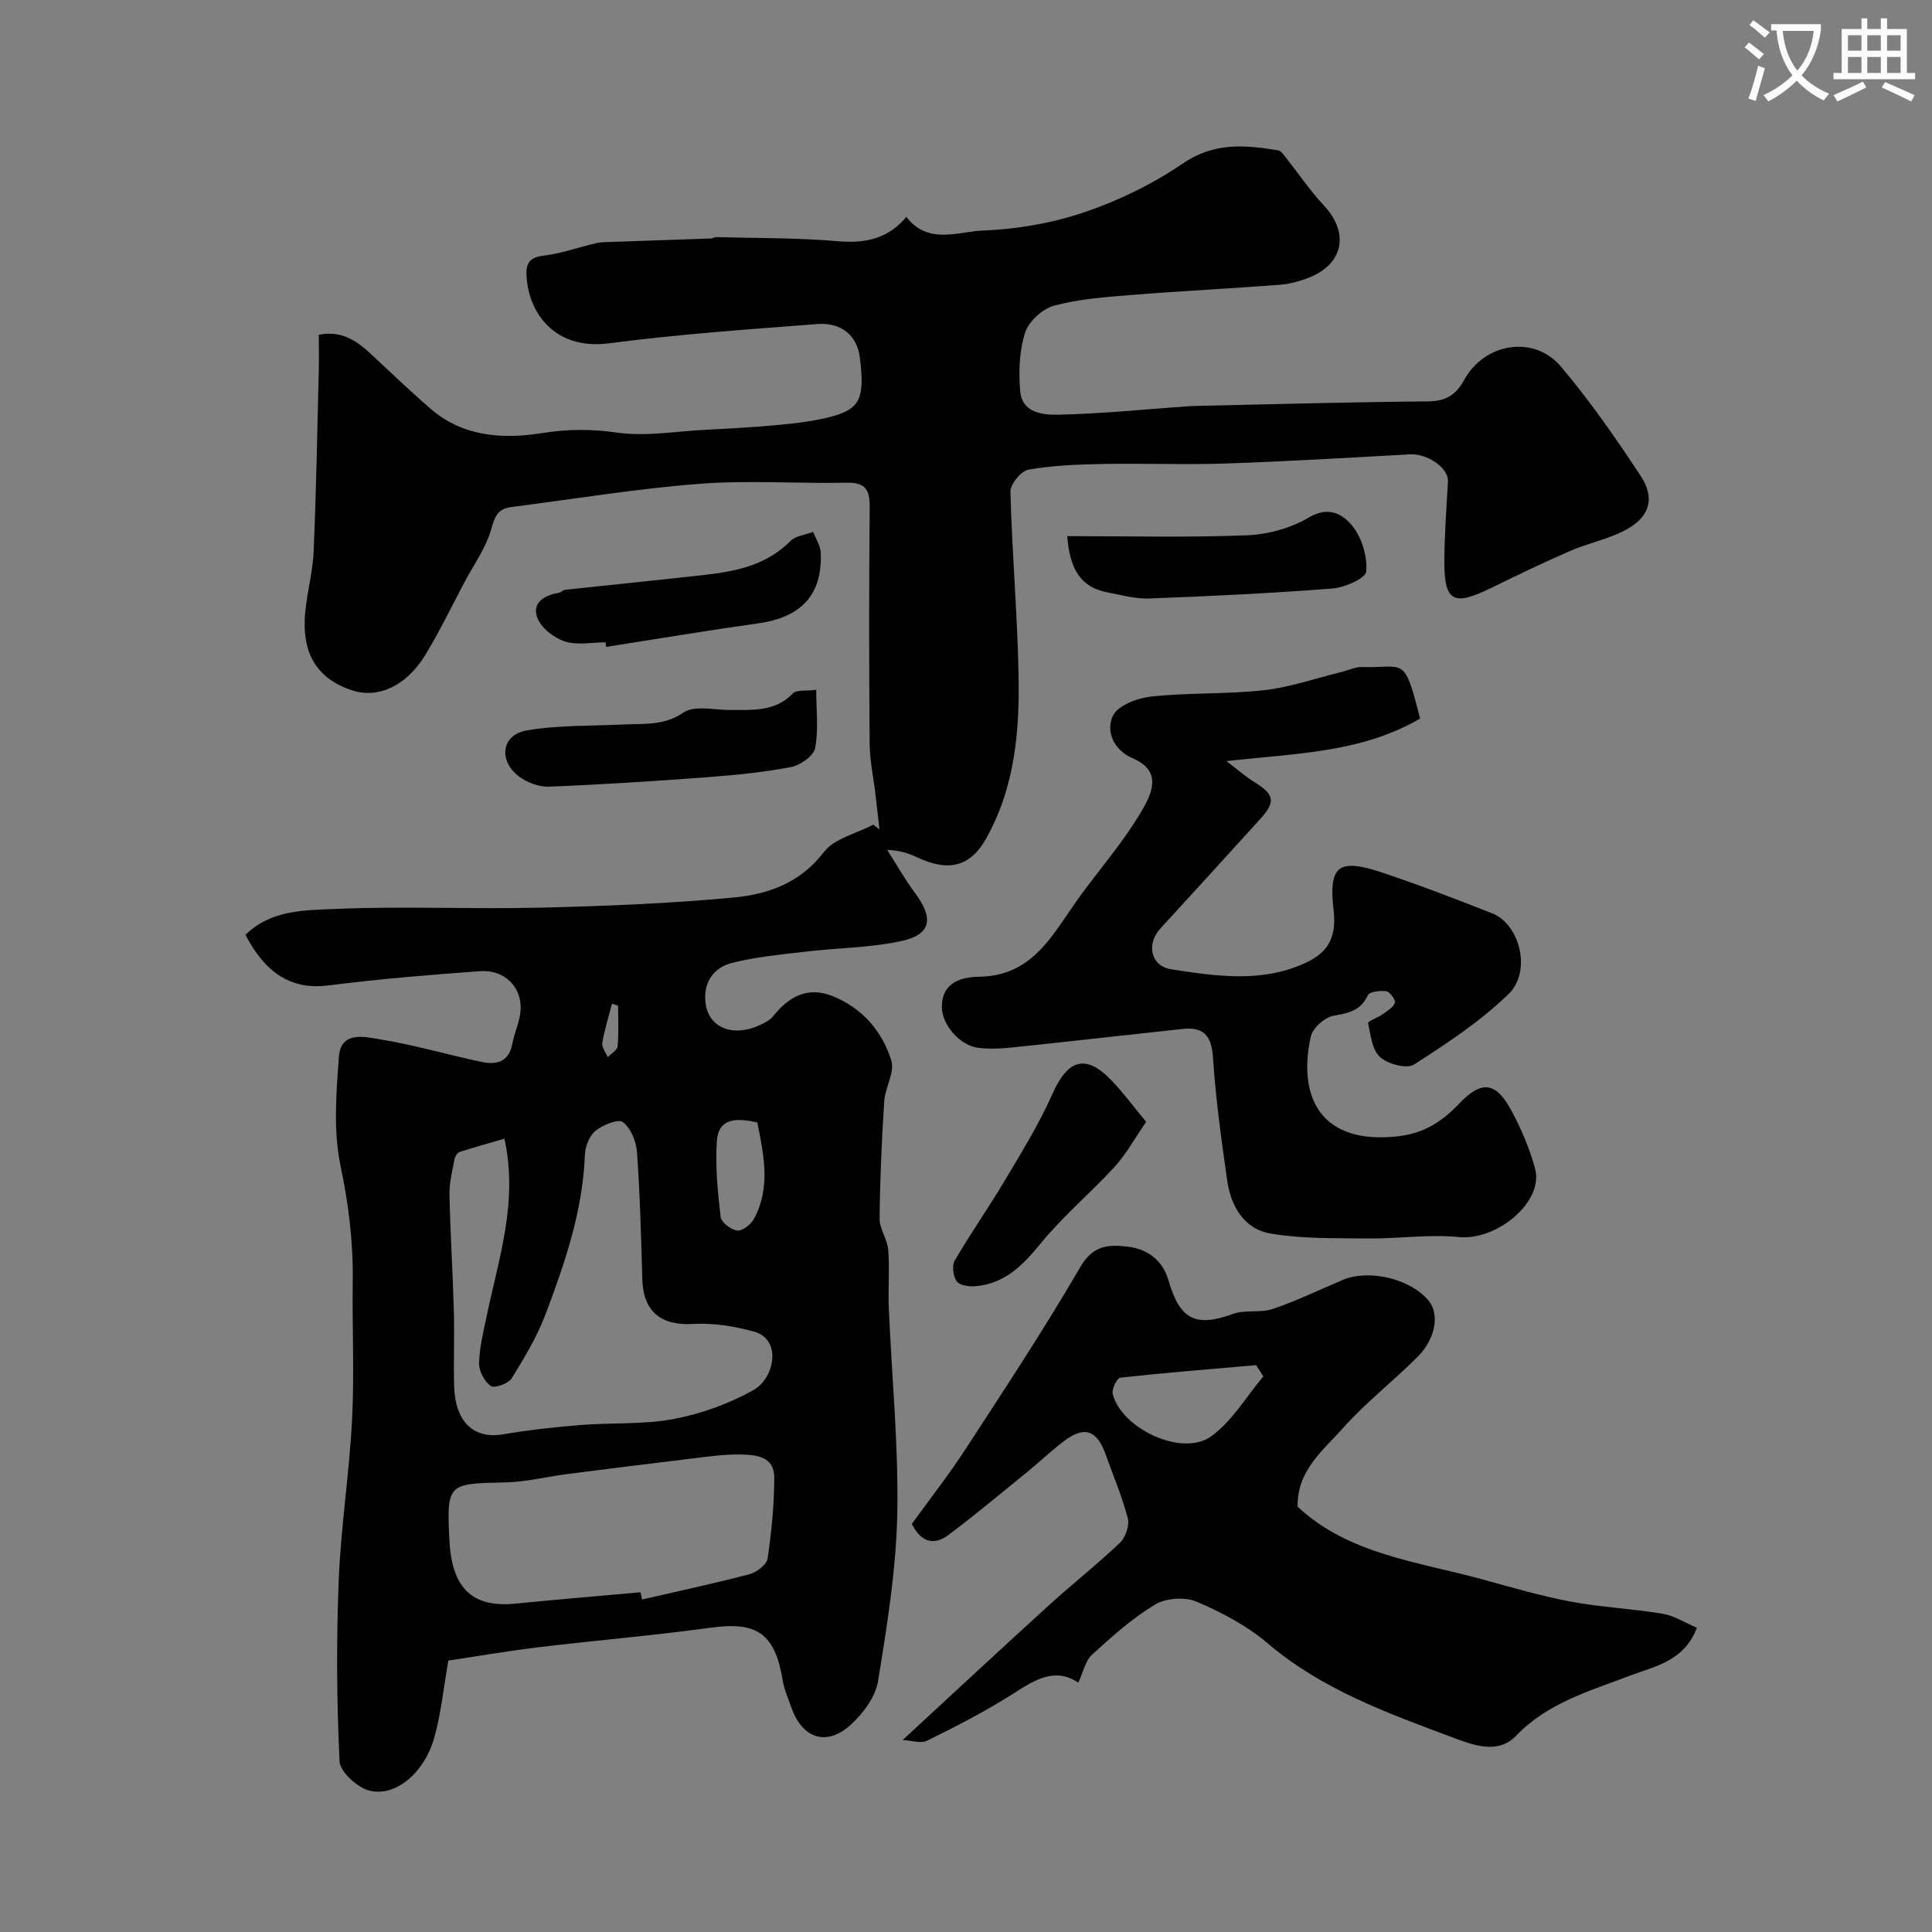 <svg enable-background="new 0 0 400 400" viewBox="0 0 400 400" xmlns="http://www.w3.org/2000/svg"><rect x="0" y="0" width="400" height="400" fill="#808080" stroke="none"/><path d="m362.1 8.8c1.1.8 2.1 1.6 3.1 2.4l-1 1.1c-1.3-1.1-2.3-2-3-2.5zm1.9 4.8c.5.2.9.4 1.4.5-.6 2.3-1.3 4.5-1.9 6.8l-1.5-.5c.8-2.1 1.4-4.3 2-6.8zm-1-9.4c1.3.9 2.4 1.8 3.4 2.5l-1 1.1c-1.4-1.2-2.4-2.1-3.2-2.6zm3.7 2.2v-1.4h10.3v1.2c-.5 3.6-1.8 6.8-4 9.4 1.5 1.6 3.4 2.8 5.7 3.8-.3.4-.7.8-1.1 1.4-2.3-1.1-4.1-2.5-5.6-4.1-1.6 1.6-3.6 3.1-5.9 4.3-.3-.5-.7-.9-1-1.3 2.4-1.1 4.4-2.5 6-4.1-1.9-2.5-3-5.6-3.3-9.3h-1.1zm8.8 0h-6.4c.3 3.3 1.3 6 3 8.2 2-2.2 3.1-5.1 3.4-8.2z" fill="#fbfcfa"/><path d="m385.3 3.8h1.3v2.2h2.8v-2.2h1.3v2.2h4.1v9.1h1.7v1.3h-16.9v-1.3h1.7v-9.1h4.1v-2.2zm.4 13.1.7 1.2c-1.8.9-3.8 1.9-6 2.9-.2-.4-.5-.8-.8-1.3 2.3-1 4.3-1.9 6.1-2.8zm-3.1-6.4h2.8v-3.2h-2.8zm0 4.6h2.8v-3.3h-2.8zm4-4.6h2.8v-3.2h-2.8zm0 4.6h2.8v-3.3h-2.8zm3.7 1.9c2.1.9 4.1 1.8 6.1 2.7l-.7 1.3c-2.2-1.1-4.2-2-6.1-2.9zm3.2-9.7h-2.8v3.2h2.8zm-2.8 7.8h2.8v-3.3h-2.8z" fill="#fbfcfa"/><g fill="#010102"><path d="m50.82 193.54c5.33-5.2 12.27-5.08 18.53-5.35 14.14-.61 28.33.07 42.49-.27 13.37-.32 26.77-.85 40.08-2.1 7.08-.67 13.74-2.99 18.63-9.38 2.18-2.85 6.76-3.86 10.24-5.7.43.33.87.66 1.3.99-.27-2.37-.53-4.74-.81-7.1-.42-3.57-1.2-7.14-1.23-10.72-.13-16.33-.14-32.66.01-48.99.03-3.61-.97-5.06-4.79-4.98-10.16.21-20.38-.56-30.48.23-13.03 1.01-25.97 3.15-38.95 4.81-2.6.33-3.36 1.73-4.09 4.41-1.06 3.95-3.66 7.5-5.62 11.21-2.68 5.05-5.15 10.23-8.13 15.09-3.9 6.36-9.73 8.96-15 7.27-6.74-2.16-10.21-6.89-9.91-14.6.18-4.71 1.63-9.37 1.84-14.08.55-12.59.75-25.19 1.07-37.78.06-2.31.01-4.63.01-7.19 4.65-.93 7.78 1.2 10.73 3.93 4.12 3.83 8.17 7.73 12.42 11.4 6.8 5.87 15.05 6.31 23.28 5 5.19-.82 10.01-.83 15.25-.08 5.93.85 12.14-.25 18.23-.57 5.1-.27 10.21-.52 15.29-1.02 3.72-.36 7.49-.78 11.08-1.76 5.88-1.61 6.78-3.89 5.71-12.32-.55-4.31-3.72-7.18-8.72-6.8-14.41 1.1-28.86 2.11-43.18 3.99-11.15 1.46-16.74-6.22-17.1-14.12-.12-2.68.87-3.72 3.68-4.05 3.62-.43 7.14-1.74 10.72-2.56 1.11-.26 2.29-.22 3.44-.27 6.81-.24 13.62-.47 20.43-.71.32-.01.63-.28.94-.28 8.46.23 16.95.13 25.38.86 5.69.49 10.37-.61 14.06-5.04 4.56 5.87 10.71 3.01 15.86 2.82 7.09-.27 14.38-1.54 21.1-3.82 7.11-2.42 14.11-5.85 20.31-10.08 6.46-4.41 12.89-3.83 19.71-2.7.61.1 1.15.93 1.61 1.52 2.62 3.3 4.99 6.83 7.86 9.9 5.28 5.64 4.1 12.1-3.12 14.94-1.94.77-4.06 1.32-6.13 1.48-10.19.78-20.41 1.28-30.59 2.1-5.38.43-10.85.83-16.01 2.21-2.41.65-5.27 3.27-6.02 5.6-1.21 3.79-1.35 8.13-1 12.16.38 4.47 4.76 4.89 7.9 4.82 8.92-.2 17.83-1.11 26.75-1.74.83-.06 1.66-.08 2.49-.1 15.78-.34 31.57-.78 47.35-.92 3.63-.03 5.74-1.36 7.44-4.46 4.21-7.67 14.44-9.34 20.01-2.75 6.02 7.12 11.39 14.85 16.52 22.65 3.01 4.57 1.89 8.42-2.94 11.08-3.61 1.99-7.86 2.79-11.68 4.45-5.53 2.4-10.97 5.03-16.39 7.68-7.97 3.9-9.75 2.83-9.64-6.28.07-5.26.44-10.53.74-15.79.16-2.79-4.22-5.81-7.88-5.61-12.68.7-25.36 1.46-38.06 1.89-8.49.29-17-.06-25.49.1-5.15.1-10.35.29-15.4 1.17-1.53.27-3.79 3-3.75 4.56.32 12.54 1.42 25.07 1.68 37.61.25 11.81-.71 23.48-6.71 34.21-3.39 6.06-8.03 6.8-14.13 3.96-1.76-.82-3.57-1.51-6.35-1.6 1.9 2.97 3.63 6.07 5.74 8.89 3.96 5.29 3.38 8.66-2.88 9.99-6.52 1.39-13.33 1.41-19.99 2.2-5.02.59-10.1 1.07-14.98 2.3-3.85.97-6.01 4.05-5.51 8.27.61 5.14 5.61 7.19 11.17 4.65 1.03-.47 2.16-1.03 2.83-1.88 3.24-4.06 7.15-6.23 12.3-4.16 6.13 2.47 10.28 7.24 12.17 13.35.75 2.42-1.29 5.57-1.47 8.43-.52 8.08-.88 16.18-.96 24.27-.02 2.16 1.62 4.31 1.79 6.51.31 4-.05 8.04.12 12.05.6 14.2 2.03 28.42 1.75 42.6-.23 11.57-2.12 23.16-3.98 34.62-.52 3.23-3.03 6.6-5.54 8.93-5.04 4.69-10.15 3.01-12.43-3.53-.64-1.84-1.46-3.66-1.77-5.55-1.61-9.74-5.32-12.23-14.86-10.92-11.85 1.63-23.79 2.62-35.66 4.05-6.44.78-12.85 1.89-18.7 2.76-1.05 5.9-1.53 11.15-2.97 16.13-2.08 7.16-7.94 12.1-13.31 10.82-2.52-.6-6.14-3.88-6.25-6.09-.6-12.47-.67-25-.17-37.48.45-11.15 2.21-22.25 2.77-33.41.48-9.5 0-19.05.13-28.57.11-8.1-.87-15.93-2.54-23.92-1.51-7.21-.87-14.99-.33-22.45.4-5.51 5.47-4.15 8.68-3.62 7.04 1.15 13.92 3.19 20.91 4.66 3.04.64 5.62 0 6.32-3.76.44-2.37 1.59-4.67 1.72-7.04.26-4.77-3.38-8.36-8.38-8-10.48.76-20.96 1.62-31.38 2.95-7.18.92-12.82-1.99-17.21-10.48zm53.62 42.22c-3.17.92-6.25 1.75-9.28 2.74-.49.16-.97.97-1.07 1.55-.44 2.4-1.08 4.83-1.03 7.24.17 8.1.68 16.19.91 24.28.15 5.16-.1 10.33.06 15.48.24 7.44 4.11 10.94 10.17 9.91 5.3-.9 10.68-1.5 16.04-1.93 6.41-.52 12.97-.05 19.23-1.24 5.74-1.09 11.54-3.18 16.62-6.05 4.19-2.37 5.93-10.44-.02-12.06-4.07-1.11-8.45-1.81-12.63-1.57-6.58.38-10.28-2.57-10.46-9.28-.24-8.78-.48-17.57-1.1-26.33-.16-2.19-1.28-4.94-2.91-6.17-.96-.73-4.16.56-5.67 1.78-1.27 1.03-2.13 3.25-2.2 4.98-.45 11.58-4.12 22.37-8.15 33.01-1.76 4.64-4.37 9.01-7 13.25-.68 1.1-3.55 2.14-4.32 1.61-1.32-.9-2.47-3.08-2.44-4.69.05-3.21.87-6.42 1.53-9.59 2.44-11.9 6.62-23.6 3.72-36.92zm28.18 93.9c.1.5.21 1 .31 1.5 7.41-1.71 14.86-3.3 22.22-5.23 1.49-.39 3.58-1.98 3.77-3.25.82-5.55 1.38-11.2 1.38-16.81-.01-4.45-3.96-4.68-7.17-4.73-3.41-.05-6.84.47-10.25.88-8.44 1.01-16.87 2.07-25.3 3.15-4.36.56-8.7 1.66-13.07 1.75-11.8.25-12.04.23-11.47 11.91.46 9.43 4.26 14.1 13.56 13.19 8.66-.85 17.34-1.58 26.02-2.36zm24.17-97.28c-4.14-.9-8.05-1.09-8.38 3.95-.33 5.18.18 10.45.79 15.63.13 1.12 2.17 2.68 3.45 2.81 1.1.11 2.86-1.29 3.48-2.46 3.49-6.54 1.99-13.27.66-19.93zm-28.82-24.16c-.42-.14-.85-.28-1.27-.42-.69 2.7-1.54 5.37-2 8.11-.15.9.72 1.98 1.12 2.97.72-.75 1.98-1.45 2.05-2.26.26-2.78.1-5.6.1-8.4z"/><path d="m188.78 315.52c3.62-5.01 7.64-10.14 11.18-15.58 8.09-12.43 16.28-24.83 23.72-37.64 2.61-4.49 5.82-4.66 9.7-4.21 4.2.49 7.32 2.79 8.55 7.02 2.37 8.16 5.62 9.72 13.38 6.92 2.54-.92 5.67-.16 8.23-1.03 4.92-1.67 9.63-3.96 14.42-5.99 5.52-2.35 14.25-.21 17.91 4.4 2.17 2.73 1.35 7.79-2.38 11.52-5.03 5.03-10.72 9.44-15.43 14.73-4.12 4.64-9.55 8.78-9.4 16.29 10.57 9.86 24.83 11.37 38.21 15.03 6.1 1.67 12.19 3.46 18.39 4.63 6.26 1.17 12.68 1.45 18.97 2.5 2.4.4 4.63 1.86 7.09 2.9-2.67 7.01-8.74 7.96-13.87 9.92-8.37 3.21-16.99 5.59-23.56 12.44-3.87 4.04-9.19 1.82-13.35.27-13.39-5.01-26.87-9.86-38.08-19.41-4.28-3.64-9.51-6.4-14.71-8.62-2.41-1.03-6.35-.76-8.59.59-4.73 2.84-8.95 6.62-13.05 10.37-1.42 1.3-1.85 3.67-2.86 5.8-4.98-3.32-9.2-.44-13.77 2.47-5.61 3.56-11.56 6.6-17.53 9.55-1.3.64-3.27-.05-5.06-.14 10.52-9.71 20.3-18.82 30.18-27.81 4.86-4.42 10.04-8.5 14.8-13.03 1.16-1.1 2.02-3.57 1.63-5.06-1.16-4.48-3.01-8.77-4.56-13.15-1.8-5.09-4.36-6.04-8.55-2.91-2.63 1.96-5.01 4.27-7.56 6.34-5.43 4.42-10.81 8.92-16.41 13.13-2.7 2.04-5.52 1.95-7.64-2.24zm72.78-30.55c-.5-.78-.99-1.55-1.49-2.33-9.38.81-18.76 1.56-28.12 2.59-.68.07-1.82 2.36-1.58 3.33 1.78 7.23 14.34 13.12 20.34 8.85 4.36-3.1 7.28-8.22 10.85-12.44z"/><path d="m294.01 148.77c-12.16 7.09-25.53 7.17-40.09 8.81 2.44 1.85 4 3.26 5.76 4.33 4.16 2.54 4.49 4.08 1.27 7.62-6.89 7.58-13.77 15.16-20.7 22.7-2.95 3.21-2.05 7.78 2.24 8.45 9.08 1.41 18.36 2.79 27.19-1.05 4.42-1.92 7.2-4.59 6.43-11.16-1.08-9.24 1-10.83 9.98-7.84 7.7 2.57 15.3 5.49 22.85 8.47 5.74 2.26 8.22 12.02 3.4 16.7-5.81 5.63-12.73 10.21-19.58 14.6-1.5.96-5.42-.08-7.02-1.53-1.65-1.49-1.98-4.58-2.49-7.05-.08-.38 2.01-1.12 3-1.82.96-.69 2.19-1.41 2.55-2.39.2-.55-1.02-2.27-1.77-2.38-1.26-.19-3.5.08-3.85.84-1.48 3.22-3.97 3.67-7.08 4.23-1.82.32-4.31 2.52-4.7 4.27-2.69 11.99 1.55 22.41 17.75 20.72 5.69-.59 9.39-3.06 13.01-6.85 4.59-4.8 7.52-4.47 10.7 1.39 2.08 3.83 3.84 7.96 4.97 12.17 1.83 6.84-7.95 14.88-15.72 14.12-6.25-.61-12.64.36-18.96.29-6.69-.07-13.47.09-20.02-1-5.53-.92-8.3-5.65-9.06-11.04-1.19-8.42-2.38-16.87-2.93-25.34-.29-4.52-1.85-6.48-6.29-6-11.89 1.29-23.78 2.63-35.68 3.88-2.14.22-4.35.28-6.49.05-3.9-.42-7.65-4.74-7.68-8.45-.03-5.33 4.37-6.24 7.77-6.29 10.75-.17 14.86-8.19 19.91-15.38 2.95-4.2 6.25-8.15 9.27-12.3 1.82-2.5 3.58-5.07 5.06-7.77 2.15-3.92 2.69-7.57-2.52-9.79-3.91-1.67-5.59-5.58-4.08-8.78 1.02-2.17 5.14-3.7 8.03-4 7.71-.82 15.55-.44 23.25-1.3 5.44-.61 10.74-2.48 16.11-3.79 1.42-.35 2.85-1.07 4.25-1.01 8.73.3 8.61-2.68 11.96 10.67z"/><path d="m168.99 142.82c0 4.3.51 8.33-.24 12.11-.32 1.62-3.12 3.54-5.07 3.9-5.76 1.09-11.65 1.67-17.51 2.1-10.82.81-21.66 1.51-32.5 1.94-2.07.08-4.56-.85-6.24-2.13-4.34-3.31-3.58-8.63 1.64-9.52 6.6-1.12 13.43-.9 20.16-1.23 4.2-.21 8.23.3 12.28-2.47 2.3-1.57 6.44-.49 9.76-.52 4.59-.04 9.2.4 12.89-3.44.79-.8 2.79-.46 4.83-.74z"/><path d="m237.3 232.27c-2.45 3.55-4.15 6.7-6.49 9.26-5.04 5.49-10.82 10.34-15.51 16.1-3.59 4.4-7.24 8.01-13.02 8.64-1.38.15-3.42-.04-4.13-.91-.8-.98-1.11-3.29-.49-4.36 3.26-5.62 7.02-10.95 10.34-16.54 3.49-5.87 7.13-11.72 9.88-17.94 3.17-7.17 6.87-8.4 12.2-2.88 2.42 2.51 4.5 5.35 7.22 8.63z"/><path d="m220.96 111c12.69 0 24.94.31 37.16-.17 4.37-.17 9.14-1.47 12.86-3.69 4.18-2.49 7.13-.59 9.03 1.77 1.96 2.45 3.12 6.32 2.85 9.41-.12 1.41-4.44 3.32-6.96 3.52-12.64.99-25.31 1.59-37.97 2.07-2.87.11-5.79-.72-8.66-1.27-5.43-1.03-7.78-4.66-8.31-11.64z"/><path d="m125.36 132.99c-2.83 0-5.88.65-8.43-.19-2.26-.74-4.9-2.8-5.69-4.91-1.14-3.04 1.41-4.68 4.43-5.14.46-.07.85-.59 1.3-.64 9.77-1.06 19.55-2.02 29.31-3.13 6.39-.73 12.53-2.09 17.37-6.96 1.09-1.1 3.11-1.29 4.7-1.9.55 1.44 1.52 2.86 1.58 4.32.35 8.7-4.01 13.35-12.91 14.61-10.53 1.48-21.01 3.24-31.52 4.88-.04-.32-.09-.63-.14-.94z"/></g></svg>